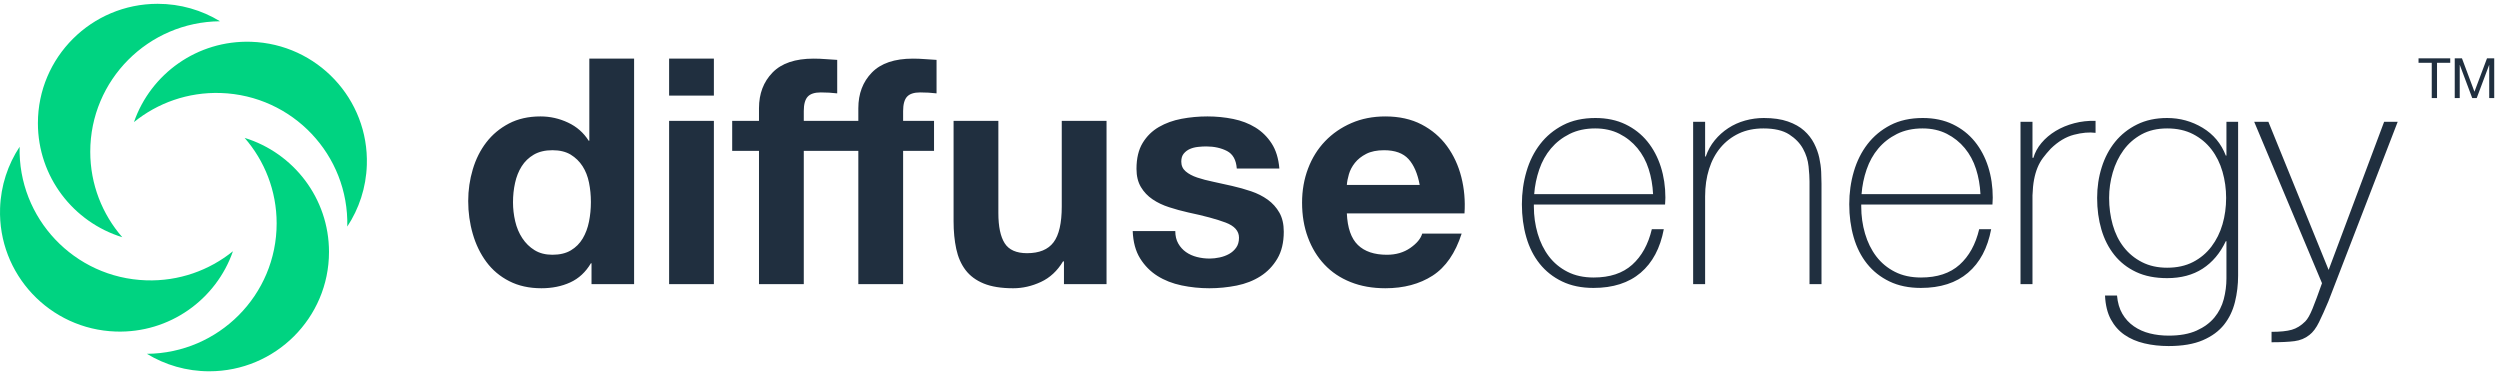<svg xmlns="http://www.w3.org/2000/svg" xmlns:xlink="http://www.w3.org/1999/xlink" width="255px" height="38px" viewBox="0 0 255 38"><title>Logo/main</title><desc>Created with Sketch.</desc><defs><path d="M24.951,15.064 C29.936,16.597 33.558,21.226 33.558,26.698 C33.558,33.42 28.09,38.871 21.345,38.871 C19.014,38.871 16.836,38.219 14.983,37.09 C22.303,37.028 28.218,31.095 28.218,23.785 C28.218,20.449 26.986,17.4 24.951,15.064 Z M2.001,15.972 C1.823,23.266 7.577,29.353 14.908,29.593 C18.253,29.703 21.351,28.576 23.76,26.626 C22.059,31.541 17.298,34.997 11.812,34.817 C5.07,34.596 -0.215,28.97 0.007,22.251 C0.083,19.929 0.808,17.781 2.001,15.972 Z M16.079,1.389 C18.41,1.389 20.588,2.04 22.441,3.169 C15.121,3.232 9.206,9.165 9.206,16.475 C9.206,19.811 10.438,22.86 12.473,25.196 C7.488,23.663 3.866,19.034 3.866,13.562 C3.866,6.839 9.334,1.389 16.079,1.389 Z M25.297,5.256 L25.612,5.262 C32.354,5.483 37.639,11.11 37.417,17.829 C37.341,20.151 36.616,22.299 35.423,24.108 C35.601,16.814 29.847,10.727 22.516,10.486 C19.171,10.377 16.073,11.503 13.664,13.454 C15.365,8.538 20.126,5.082 25.612,5.262 Z" id="path-1"></path></defs><g id="Symbols" stroke="none" stroke-width="1" fill="none" fill-rule="evenodd"><g id="Nav/nav" transform="translate(-100, -45)"><g id="Logo/main" transform="translate(100, 44)"><mask id="mask-2" fill="white"><use xlink:href="#path-1"></use></mask><use id="Combined-Shape" fill="#00D381" fill-rule="evenodd" xlink:href="#path-1"></use><path d="M221.049,13.036 C222.357,13.036 223.563,13.37 224.668,14.035 C225.773,14.701 226.561,15.647 227.033,16.87 L227.097,16.87 L227.097,13.423 L228.287,13.423 L228.287,29.114 C228.287,30.035 228.181,30.933 227.966,31.802 C227.752,32.673 227.384,33.44 226.86,34.106 C226.335,34.772 225.612,35.304 224.693,35.7 C223.773,36.098 222.607,36.297 221.195,36.297 C220.317,36.297 219.494,36.206 218.724,36.023 C217.954,35.841 217.279,35.55 216.702,35.153 C216.124,34.755 215.659,34.229 215.305,33.575 C214.953,32.919 214.756,32.109 214.712,31.143 L215.935,31.143 C215.999,31.872 216.181,32.496 216.482,33.011 C216.781,33.527 217.173,33.949 217.656,34.283 C218.138,34.617 218.679,34.857 219.281,35.008 C219.881,35.158 220.524,35.234 221.211,35.234 C222.347,35.234 223.295,35.063 224.057,34.719 C224.819,34.375 225.425,33.929 225.875,33.381 C226.325,32.834 226.641,32.211 226.825,31.512 C227.005,30.816 227.097,30.111 227.097,29.401 L227.097,25.6 L227.033,25.6 C226.454,26.825 225.665,27.76 224.668,28.404 C223.671,29.049 222.466,29.37 221.049,29.37 C219.828,29.37 218.77,29.162 217.881,28.742 C216.991,28.322 216.251,27.743 215.662,27.003 C215.071,26.262 214.632,25.397 214.342,24.408 C214.052,23.421 213.908,22.348 213.908,21.187 C213.908,20.091 214.063,19.05 214.375,18.063 C214.685,17.075 215.141,16.21 215.742,15.468 C216.342,14.729 217.087,14.137 217.977,13.697 C218.867,13.257 219.891,13.036 221.049,13.036 Z M231.375,13.423 L237.52,28.533 L243.181,13.423 L244.565,13.423 L237.488,31.754 C237.145,32.57 236.828,33.273 236.538,33.865 C236.248,34.456 235.922,34.891 235.557,35.169 C235.129,35.512 234.619,35.722 234.029,35.798 C233.439,35.873 232.662,35.91 231.698,35.91 L231.698,34.847 C232.576,34.847 233.262,34.778 233.756,34.637 C234.248,34.498 234.71,34.214 235.14,33.783 C235.375,33.549 235.623,33.113 235.88,32.479 C236.137,31.846 236.458,30.982 236.844,29.886 L229.928,13.423 L231.375,13.423 Z M123.16,12.875 C124.061,12.875 124.934,12.962 125.782,13.133 C126.63,13.305 127.385,13.595 128.05,14.004 C128.715,14.411 129.268,14.954 129.707,15.631 C130.146,16.307 130.409,17.161 130.495,18.191 L126.152,18.191 C126.088,17.311 125.755,16.715 125.155,16.403 C124.553,16.093 123.846,15.936 123.031,15.936 C122.774,15.936 122.495,15.952 122.196,15.985 C121.895,16.016 121.622,16.087 121.375,16.194 C121.128,16.301 120.92,16.457 120.748,16.661 C120.575,16.865 120.491,17.139 120.491,17.483 C120.491,17.891 120.639,18.224 120.941,18.481 C121.241,18.739 121.632,18.947 122.114,19.109 C122.597,19.271 123.149,19.416 123.771,19.544 C124.393,19.673 125.027,19.812 125.669,19.964 C126.334,20.114 126.983,20.297 127.616,20.511 C128.248,20.725 128.81,21.01 129.304,21.364 C129.798,21.72 130.194,22.16 130.495,22.686 C130.795,23.212 130.945,23.862 130.945,24.634 C130.945,25.73 130.726,26.648 130.285,27.389 C129.846,28.13 129.273,28.726 128.565,29.177 C127.857,29.628 127.047,29.945 126.136,30.128 C125.224,30.309 124.296,30.402 123.353,30.402 C122.389,30.402 121.445,30.304 120.522,30.112 C119.6,29.918 118.779,29.597 118.061,29.146 C117.343,28.695 116.754,28.098 116.292,27.357 C115.831,26.615 115.58,25.688 115.536,24.57 L119.879,24.57 C119.879,25.065 119.981,25.489 120.185,25.843 C120.388,26.197 120.652,26.487 120.973,26.713 C121.294,26.938 121.664,27.105 122.083,27.212 C122.5,27.32 122.934,27.373 123.386,27.373 C123.707,27.373 124.045,27.336 124.398,27.26 C124.752,27.185 125.074,27.066 125.364,26.906 C125.654,26.745 125.895,26.531 126.088,26.262 C126.28,25.993 126.378,25.655 126.378,25.247 C126.378,24.561 125.921,24.044 125.011,23.701 C124.098,23.358 122.827,23.013 121.198,22.67 C120.533,22.52 119.884,22.343 119.252,22.137 C118.619,21.934 118.056,21.667 117.563,21.332 C117.069,20.999 116.672,20.581 116.373,20.077 C116.072,19.571 115.922,18.954 115.922,18.224 C115.922,17.15 116.132,16.27 116.55,15.582 C116.967,14.895 117.52,14.352 118.207,13.954 C118.892,13.557 119.665,13.278 120.522,13.117 C121.379,12.956 122.26,12.875 123.16,12.875 Z M141.303,12.876 C142.718,12.876 143.951,13.15 145.003,13.697 C146.053,14.244 146.917,14.981 147.593,15.903 C148.268,16.828 148.756,17.88 149.055,19.061 C149.356,20.243 149.464,21.477 149.378,22.766 L137.378,22.766 C137.444,24.247 137.818,25.322 138.505,25.988 C139.191,26.653 140.178,26.986 141.464,26.986 C142.386,26.986 143.179,26.755 143.845,26.294 C144.509,25.832 144.917,25.344 145.066,24.827 L149.088,24.827 C148.445,26.825 147.458,28.254 146.129,29.114 C144.798,29.971 143.19,30.401 141.303,30.401 C139.995,30.401 138.815,30.193 137.765,29.773 C136.714,29.354 135.823,28.758 135.095,27.984 C134.366,27.212 133.803,26.288 133.406,25.214 C133.008,24.141 132.811,22.96 132.811,21.671 C132.811,20.425 133.014,19.266 133.422,18.191 C133.829,17.117 134.408,16.188 135.159,15.404 C135.909,14.621 136.806,14.004 137.845,13.553 C138.884,13.102 140.038,12.876 141.303,12.876 Z M64.678,6.98 L64.678,29.983 L60.335,29.983 L60.335,27.856 L60.271,27.856 C59.735,28.758 59.033,29.409 58.164,29.806 C57.296,30.204 56.315,30.401 55.221,30.401 C53.978,30.401 52.882,30.159 51.94,29.676 C50.995,29.193 50.219,28.539 49.608,27.712 C48.996,26.884 48.534,25.935 48.224,24.86 C47.913,23.786 47.757,22.669 47.757,21.509 C47.757,20.392 47.913,19.313 48.224,18.272 C48.534,17.23 48.996,16.311 49.608,15.517 C50.219,14.723 50.985,14.084 51.907,13.6 C52.829,13.118 53.901,12.875 55.125,12.875 C56.111,12.875 57.048,13.085 57.939,13.505 C58.829,13.922 59.531,14.54 60.047,15.356 L60.111,15.356 L60.111,6.98 L64.678,6.98 Z M101.833,13.326 L101.833,22.734 C101.833,24.108 102.047,25.133 102.477,25.81 C102.906,26.487 103.667,26.825 104.76,26.825 C106.003,26.825 106.905,26.455 107.463,25.713 C108.02,24.972 108.299,23.754 108.299,22.058 L108.299,13.326 L112.867,13.326 L112.867,29.982 L108.524,29.982 L108.524,27.663 L108.428,27.663 C107.848,28.629 107.097,29.328 106.176,29.757 C105.254,30.185 104.31,30.402 103.345,30.402 C102.122,30.402 101.121,30.24 100.337,29.918 C99.555,29.597 98.938,29.14 98.488,28.549 C98.038,27.959 97.721,27.238 97.538,26.391 C97.356,25.542 97.265,24.603 97.265,23.572 L97.265,13.326 L101.833,13.326 Z M162.728,13.036 C163.885,13.036 164.91,13.252 165.8,13.681 C166.689,14.111 167.435,14.696 168.036,15.436 C168.636,16.177 169.092,17.037 169.403,18.014 C169.714,18.992 169.869,20.038 169.869,21.156 C169.869,21.263 169.863,21.387 169.854,21.525 C169.842,21.666 169.837,21.778 169.837,21.864 L156.454,21.864 L156.454,22.058 C156.454,23.024 156.584,23.949 156.842,24.827 C157.101,25.709 157.482,26.482 157.986,27.148 C158.492,27.813 159.126,28.339 159.89,28.726 C160.653,29.114 161.54,29.306 162.551,29.306 C164.206,29.306 165.519,28.871 166.487,28.001 C167.454,27.131 168.121,25.923 168.487,24.377 L169.708,24.377 C169.344,26.31 168.556,27.792 167.344,28.824 C166.132,29.854 164.529,30.369 162.534,30.369 C161.313,30.369 160.246,30.148 159.334,29.708 C158.422,29.269 157.661,28.667 157.05,27.905 C156.439,27.142 155.982,26.24 155.683,25.199 C155.382,24.157 155.233,23.036 155.233,21.831 C155.233,20.672 155.388,19.56 155.699,18.497 C156.009,17.433 156.476,16.5 157.098,15.695 C157.72,14.889 158.498,14.245 159.431,13.761 C160.363,13.279 161.462,13.036 162.728,13.036 Z M196.119,13.036 C197.277,13.036 198.301,13.252 199.191,13.681 C200.081,14.111 200.826,14.696 201.427,15.436 C202.027,16.177 202.483,17.037 202.795,18.014 C203.105,18.992 203.26,20.038 203.26,21.156 C203.26,21.263 203.255,21.387 203.245,21.525 C203.233,21.666 203.229,21.778 203.229,21.864 L189.846,21.864 L189.846,22.058 C189.846,23.024 189.975,23.949 190.233,24.827 C190.492,25.709 190.873,26.482 191.377,27.148 C191.884,27.813 192.518,28.339 193.281,28.726 C194.044,29.114 194.931,29.306 195.942,29.306 C197.598,29.306 198.911,28.871 199.878,28.001 C200.845,27.131 201.512,25.923 201.878,24.377 L203.099,24.377 C202.735,26.31 201.947,27.792 200.735,28.824 C199.523,29.854 197.92,30.369 195.926,30.369 C194.704,30.369 193.637,30.148 192.726,29.708 C191.813,29.269 191.052,28.667 190.441,27.905 C189.831,27.142 189.373,26.24 189.074,25.199 C188.773,24.157 188.624,23.036 188.624,21.831 C188.624,20.672 188.779,19.56 189.09,18.497 C189.401,17.433 189.867,16.5 190.489,15.695 C191.111,14.889 191.889,14.245 192.822,13.761 C193.754,13.279 194.854,13.036 196.119,13.036 Z M213.747,13.326 L213.747,14.55 C213.104,14.465 212.369,14.53 211.543,14.744 C210.717,14.959 209.93,15.431 209.18,16.161 C208.878,16.484 208.617,16.794 208.391,17.096 C208.165,17.397 207.977,17.731 207.828,18.094 C207.678,18.459 207.56,18.868 207.474,19.319 C207.388,19.77 207.335,20.307 207.313,20.93 L207.313,29.982 L206.092,29.982 L206.092,13.424 L207.313,13.424 L207.313,17.096 L207.41,17.096 C207.56,16.559 207.833,16.053 208.23,15.582 C208.626,15.109 209.109,14.702 209.678,14.357 C210.245,14.014 210.879,13.751 211.576,13.568 C212.272,13.385 212.996,13.305 213.747,13.326 Z M93.116,6.98 C93.522,6.98 93.929,6.996 94.337,7.029 C94.744,7.06 95.141,7.087 95.528,7.108 L95.528,10.524 C94.99,10.458 94.434,10.427 93.854,10.427 C93.233,10.427 92.788,10.571 92.52,10.861 C92.252,11.152 92.118,11.641 92.118,12.329 L92.118,13.326 L95.271,13.326 L95.271,16.388 L92.118,16.388 L92.118,29.983 L87.55,29.983 L87.55,16.388 L81.986,16.388 L81.986,29.983 L77.417,29.983 L77.417,16.388 L74.683,16.388 L74.683,13.326 L77.417,13.326 L77.417,12.039 C77.417,10.556 77.879,9.342 78.8,8.398 C79.722,7.452 81.117,6.98 82.983,6.98 C83.39,6.98 83.797,6.996 84.205,7.029 C84.612,7.06 85.009,7.087 85.395,7.108 L85.395,10.524 C84.858,10.458 84.301,10.427 83.722,10.427 C83.1,10.427 82.655,10.571 82.387,10.861 C82.119,11.152 81.986,11.641 81.986,12.329 L81.986,13.326 L87.55,13.326 L87.55,12.039 C87.55,10.556 88.011,9.342 88.932,8.398 C89.855,7.452 91.249,6.98 93.116,6.98 Z M72.816,13.326 L72.816,29.982 L68.249,29.982 L68.249,13.326 L72.816,13.326 Z M179.905,13.036 C180.871,13.036 181.691,13.155 182.366,13.392 C183.042,13.628 183.593,13.938 184.023,14.325 C184.452,14.711 184.789,15.147 185.037,15.63 C185.283,16.114 185.46,16.602 185.567,17.095 C185.675,17.591 185.739,18.068 185.761,18.53 C185.781,18.992 185.793,19.395 185.793,19.738 L185.793,29.982 L184.57,29.982 L184.57,19.512 C184.57,19.105 184.538,18.588 184.474,17.966 C184.41,17.343 184.222,16.746 183.91,16.177 C183.6,15.609 183.128,15.12 182.496,14.711 C181.863,14.303 180.988,14.099 179.874,14.099 C178.93,14.099 178.093,14.272 177.364,14.615 C176.636,14.959 176.014,15.437 175.498,16.049 C174.984,16.661 174.592,17.391 174.324,18.24 C174.056,19.089 173.922,20.018 173.922,21.026 L173.922,29.982 L172.7,29.982 L172.7,13.423 L173.922,13.423 L173.922,16.967 L173.987,16.967 C174.201,16.344 174.507,15.791 174.904,15.308 C175.3,14.824 175.761,14.412 176.286,14.068 C176.811,13.724 177.386,13.467 178.007,13.294 C178.629,13.122 179.263,13.036 179.905,13.036 Z M221.049,14.099 C220.041,14.099 219.168,14.304 218.428,14.711 C217.687,15.12 217.077,15.658 216.595,16.323 C216.112,16.989 215.747,17.747 215.5,18.594 C215.254,19.443 215.13,20.308 215.13,21.187 C215.13,22.154 215.254,23.073 215.5,23.942 C215.747,24.811 216.122,25.569 216.626,26.213 C217.13,26.858 217.753,27.367 218.493,27.743 C219.232,28.119 220.085,28.307 221.049,28.307 C222.057,28.307 222.936,28.114 223.687,27.727 C224.438,27.341 225.065,26.814 225.569,26.149 C226.072,25.483 226.449,24.727 226.695,23.878 C226.942,23.029 227.065,22.132 227.065,21.187 C227.065,20.263 226.942,19.372 226.695,18.514 C226.449,17.654 226.072,16.898 225.569,16.242 C225.065,15.587 224.438,15.067 223.687,14.68 C222.936,14.294 222.057,14.099 221.049,14.099 Z M56.346,16.322 C55.597,16.322 54.964,16.474 54.448,16.773 C53.934,17.074 53.521,17.472 53.21,17.966 C52.899,18.46 52.674,19.024 52.536,19.656 C52.395,20.29 52.326,20.952 52.326,21.639 C52.326,22.282 52.401,22.928 52.55,23.571 C52.7,24.215 52.942,24.79 53.276,25.294 C53.608,25.8 54.025,26.209 54.529,26.519 C55.033,26.831 55.639,26.985 56.346,26.985 C57.097,26.985 57.724,26.837 58.229,26.536 C58.733,26.236 59.134,25.833 59.435,25.328 C59.735,24.822 59.95,24.248 60.078,23.604 C60.207,22.959 60.271,22.294 60.271,21.606 C60.271,20.919 60.207,20.259 60.078,19.625 C59.95,18.992 59.73,18.433 59.42,17.951 C59.108,17.467 58.705,17.074 58.213,16.773 C57.719,16.474 57.097,16.322 56.346,16.322 Z M162.713,14.099 C161.724,14.099 160.851,14.289 160.099,14.663 C159.347,15.039 158.713,15.534 158.197,16.146 C157.68,16.757 157.283,17.473 157.003,18.287 C156.724,19.105 156.551,19.942 156.487,20.801 L168.614,20.801 C168.571,19.899 168.421,19.045 168.163,18.24 C167.906,17.433 167.523,16.726 167.019,16.114 C166.512,15.501 165.9,15.013 165.181,14.647 C164.459,14.283 163.636,14.099 162.713,14.099 Z M196.104,14.099 C195.115,14.099 194.243,14.289 193.49,14.663 C192.738,15.039 192.104,15.534 191.588,16.146 C191.071,16.757 190.674,17.473 190.394,18.287 C190.115,19.105 189.942,19.942 189.878,20.801 L202.006,20.801 C201.962,19.899 201.812,19.045 201.554,18.24 C201.297,17.433 200.915,16.726 200.41,16.114 C199.904,15.501 199.291,15.013 198.572,14.647 C197.851,14.283 197.028,14.099 196.104,14.099 Z M141.174,16.323 C140.445,16.323 139.839,16.447 139.358,16.693 C138.875,16.94 138.489,17.247 138.199,17.612 C137.91,17.977 137.706,18.364 137.588,18.771 C137.469,19.18 137.4,19.544 137.378,19.865 L144.809,19.865 C144.596,18.707 144.215,17.826 143.668,17.225 C143.121,16.624 142.29,16.323 141.174,16.323 Z M249.924,6.95 L249.924,7.404 L248.576,7.404 L248.576,11.001 L248.038,11.001 L248.038,7.404 L246.69,7.404 L246.69,6.95 L249.924,6.95 Z M251.12,6.95 L252.394,10.354 L253.674,6.95 L254.411,6.95 L254.411,11.001 L253.9,11.001 L253.9,7.631 L253.889,7.631 L252.626,11.001 L252.166,11.001 L250.904,7.631 L250.893,7.631 L250.893,11.001 L250.383,11.001 L250.383,6.95 L251.12,6.95 Z M72.816,6.979 L72.816,10.749 L68.249,10.749 L68.249,6.979 L72.816,6.979 Z" id="Combined-Shape" fill="#202F3F" fill-rule="evenodd"></path></g></g></g></svg>